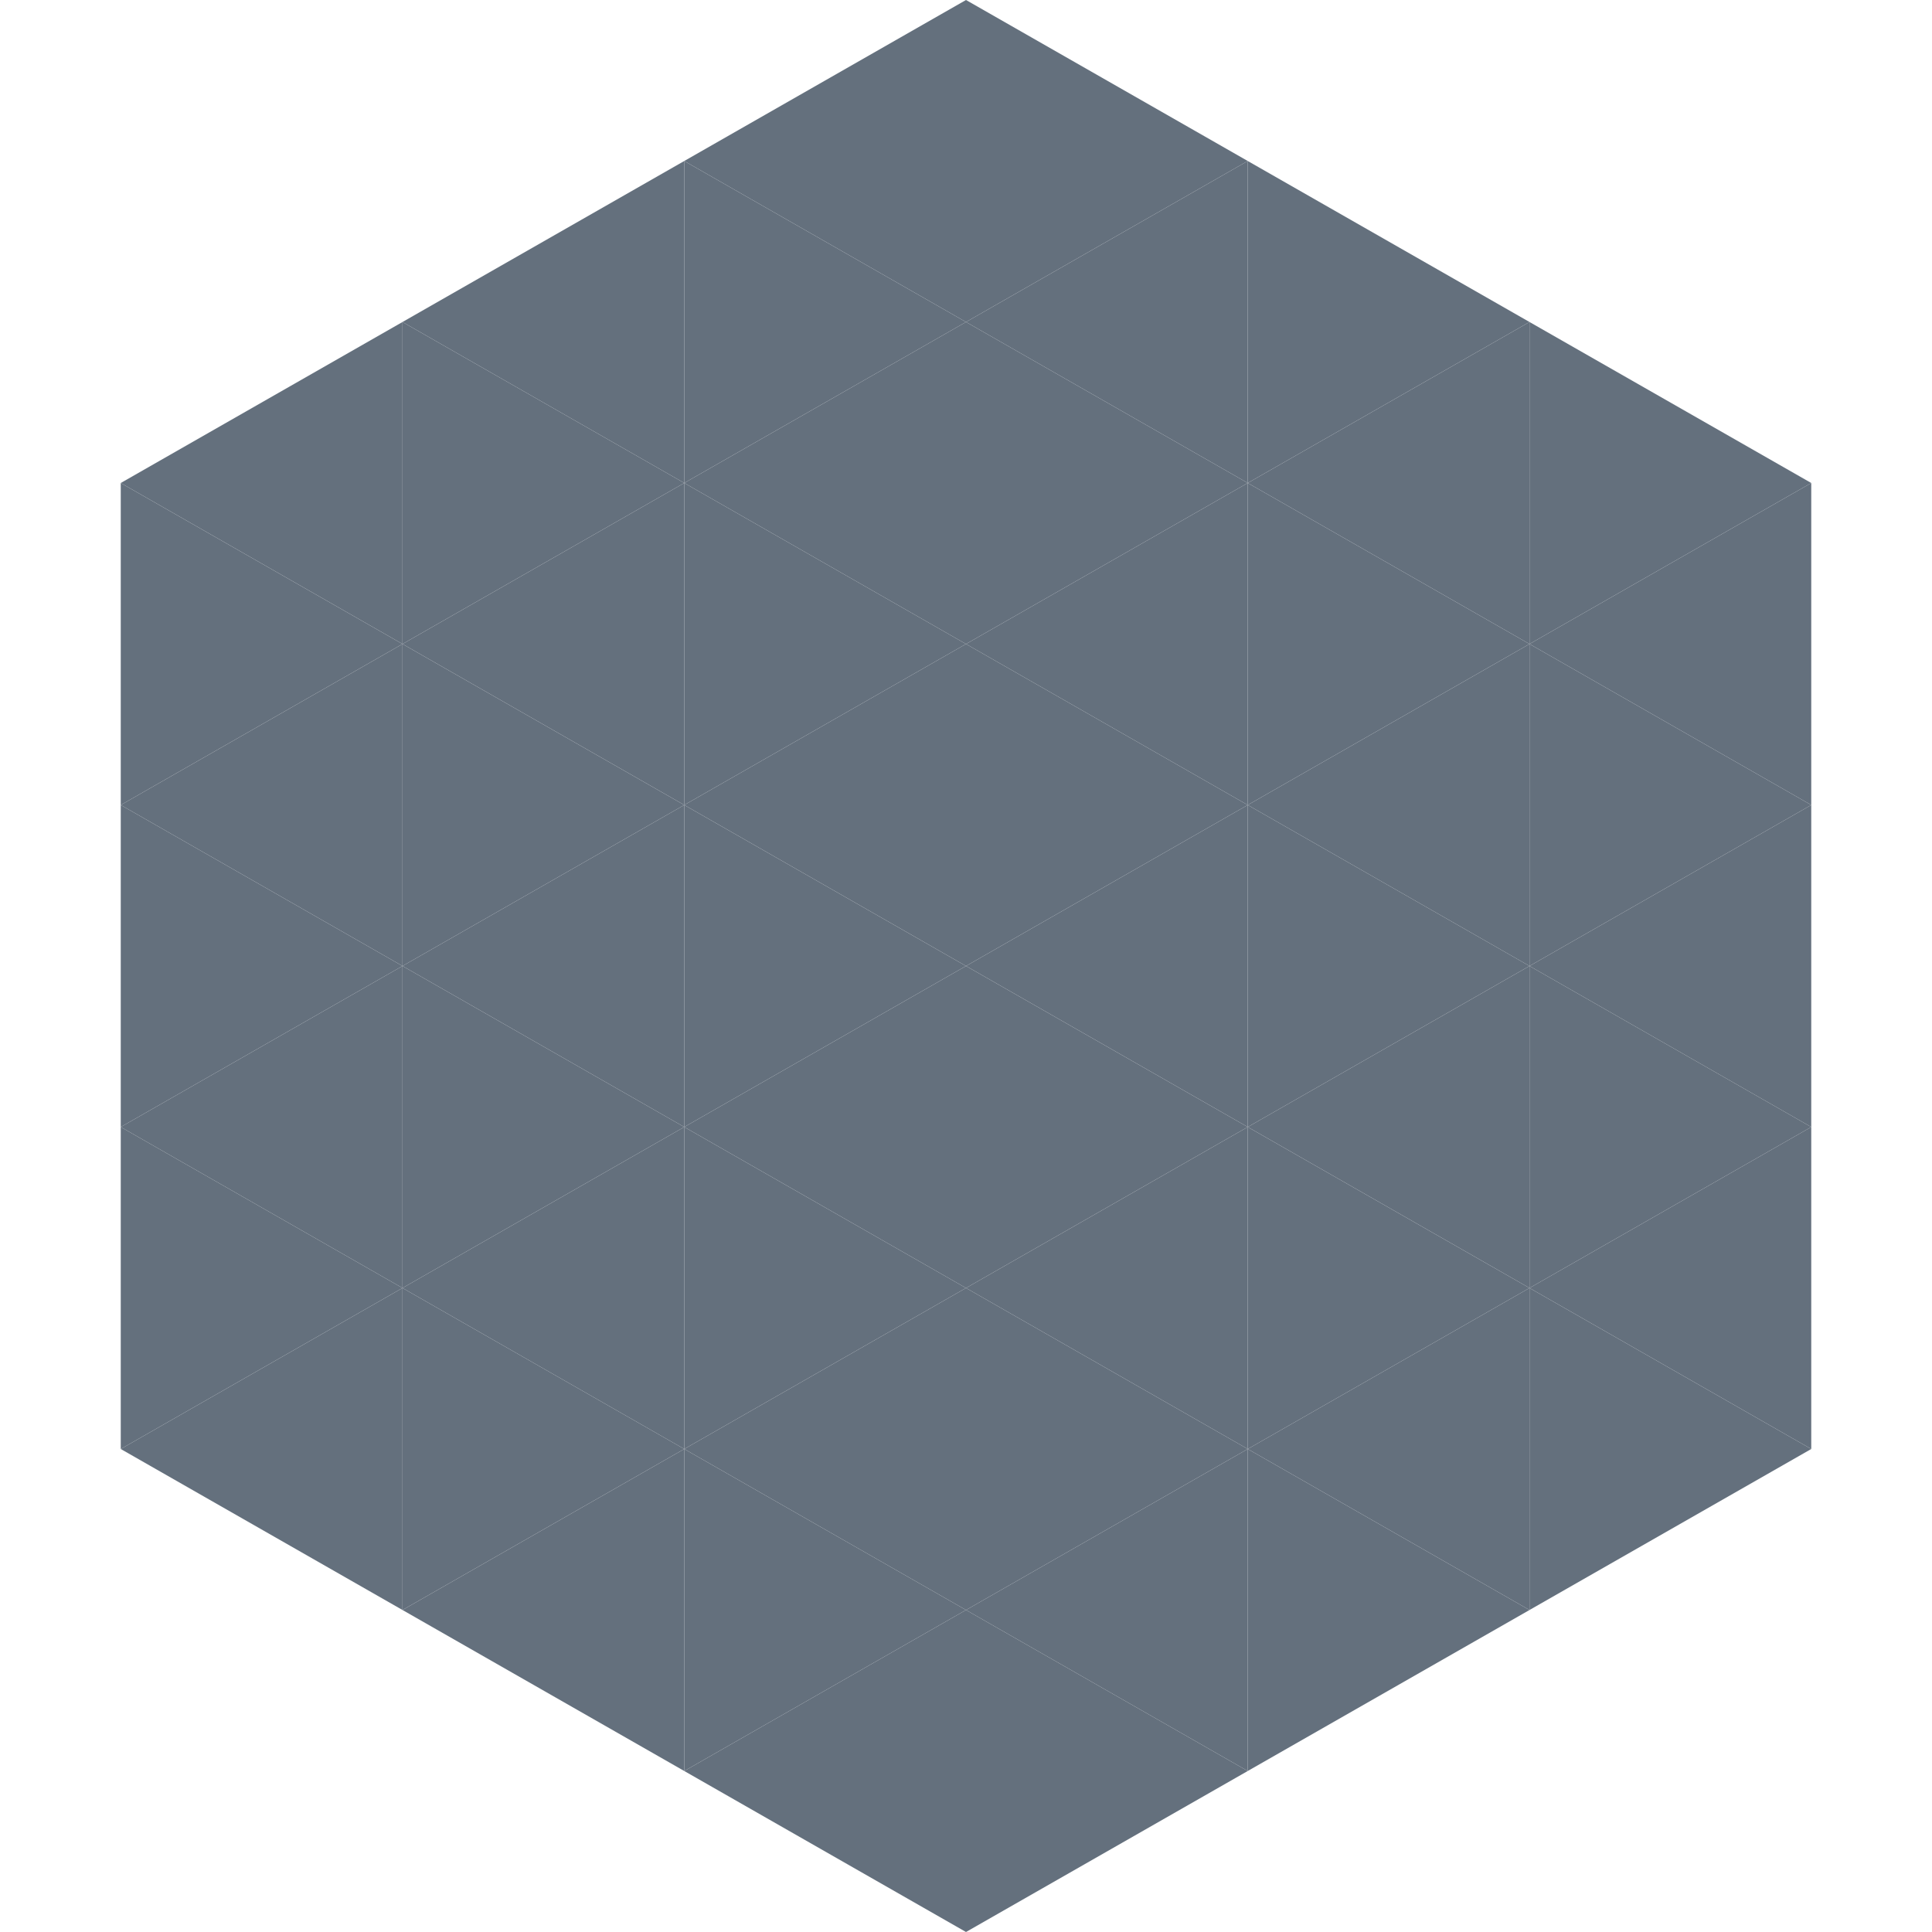 <?xml version="1.0"?>
<!-- Generated by SVGo -->
<svg width="240" height="240"
     xmlns="http://www.w3.org/2000/svg"
     xmlns:xlink="http://www.w3.org/1999/xlink">
<polygon points="50,40 15,60 50,80" style="fill:rgb(100,112,125)" />
<polygon points="190,40 225,60 190,80" style="fill:rgb(100,112,125)" />
<polygon points="15,60 50,80 15,100" style="fill:rgb(100,112,125)" />
<polygon points="225,60 190,80 225,100" style="fill:rgb(100,112,125)" />
<polygon points="50,80 15,100 50,120" style="fill:rgb(100,112,125)" />
<polygon points="190,80 225,100 190,120" style="fill:rgb(100,112,125)" />
<polygon points="15,100 50,120 15,140" style="fill:rgb(100,112,125)" />
<polygon points="225,100 190,120 225,140" style="fill:rgb(100,112,125)" />
<polygon points="50,120 15,140 50,160" style="fill:rgb(100,112,125)" />
<polygon points="190,120 225,140 190,160" style="fill:rgb(100,112,125)" />
<polygon points="15,140 50,160 15,180" style="fill:rgb(100,112,125)" />
<polygon points="225,140 190,160 225,180" style="fill:rgb(100,112,125)" />
<polygon points="50,160 15,180 50,200" style="fill:rgb(100,112,125)" />
<polygon points="190,160 225,180 190,200" style="fill:rgb(100,112,125)" />
<polygon points="15,180 50,200 15,220" style="fill:rgb(255,255,255); fill-opacity:0" />
<polygon points="225,180 190,200 225,220" style="fill:rgb(255,255,255); fill-opacity:0" />
<polygon points="50,0 85,20 50,40" style="fill:rgb(255,255,255); fill-opacity:0" />
<polygon points="190,0 155,20 190,40" style="fill:rgb(255,255,255); fill-opacity:0" />
<polygon points="85,20 50,40 85,60" style="fill:rgb(100,112,125)" />
<polygon points="155,20 190,40 155,60" style="fill:rgb(100,112,125)" />
<polygon points="50,40 85,60 50,80" style="fill:rgb(100,112,125)" />
<polygon points="190,40 155,60 190,80" style="fill:rgb(100,112,125)" />
<polygon points="85,60 50,80 85,100" style="fill:rgb(100,112,125)" />
<polygon points="155,60 190,80 155,100" style="fill:rgb(100,112,125)" />
<polygon points="50,80 85,100 50,120" style="fill:rgb(100,112,125)" />
<polygon points="190,80 155,100 190,120" style="fill:rgb(100,112,125)" />
<polygon points="85,100 50,120 85,140" style="fill:rgb(100,112,125)" />
<polygon points="155,100 190,120 155,140" style="fill:rgb(100,112,125)" />
<polygon points="50,120 85,140 50,160" style="fill:rgb(100,112,125)" />
<polygon points="190,120 155,140 190,160" style="fill:rgb(100,112,125)" />
<polygon points="85,140 50,160 85,180" style="fill:rgb(100,112,125)" />
<polygon points="155,140 190,160 155,180" style="fill:rgb(100,112,125)" />
<polygon points="50,160 85,180 50,200" style="fill:rgb(100,112,125)" />
<polygon points="190,160 155,180 190,200" style="fill:rgb(100,112,125)" />
<polygon points="85,180 50,200 85,220" style="fill:rgb(100,112,125)" />
<polygon points="155,180 190,200 155,220" style="fill:rgb(100,112,125)" />
<polygon points="120,0 85,20 120,40" style="fill:rgb(100,112,125)" />
<polygon points="120,0 155,20 120,40" style="fill:rgb(100,112,125)" />
<polygon points="85,20 120,40 85,60" style="fill:rgb(100,112,125)" />
<polygon points="155,20 120,40 155,60" style="fill:rgb(100,112,125)" />
<polygon points="120,40 85,60 120,80" style="fill:rgb(100,112,125)" />
<polygon points="120,40 155,60 120,80" style="fill:rgb(100,112,125)" />
<polygon points="85,60 120,80 85,100" style="fill:rgb(100,112,125)" />
<polygon points="155,60 120,80 155,100" style="fill:rgb(100,112,125)" />
<polygon points="120,80 85,100 120,120" style="fill:rgb(100,112,125)" />
<polygon points="120,80 155,100 120,120" style="fill:rgb(100,112,125)" />
<polygon points="85,100 120,120 85,140" style="fill:rgb(100,112,125)" />
<polygon points="155,100 120,120 155,140" style="fill:rgb(100,112,125)" />
<polygon points="120,120 85,140 120,160" style="fill:rgb(100,112,125)" />
<polygon points="120,120 155,140 120,160" style="fill:rgb(100,112,125)" />
<polygon points="85,140 120,160 85,180" style="fill:rgb(100,112,125)" />
<polygon points="155,140 120,160 155,180" style="fill:rgb(100,112,125)" />
<polygon points="120,160 85,180 120,200" style="fill:rgb(100,112,125)" />
<polygon points="120,160 155,180 120,200" style="fill:rgb(100,112,125)" />
<polygon points="85,180 120,200 85,220" style="fill:rgb(100,112,125)" />
<polygon points="155,180 120,200 155,220" style="fill:rgb(100,112,125)" />
<polygon points="120,200 85,220 120,240" style="fill:rgb(100,112,125)" />
<polygon points="120,200 155,220 120,240" style="fill:rgb(100,112,125)" />
<polygon points="85,220 120,240 85,260" style="fill:rgb(255,255,255); fill-opacity:0" />
<polygon points="155,220 120,240 155,260" style="fill:rgb(255,255,255); fill-opacity:0" />
</svg>
